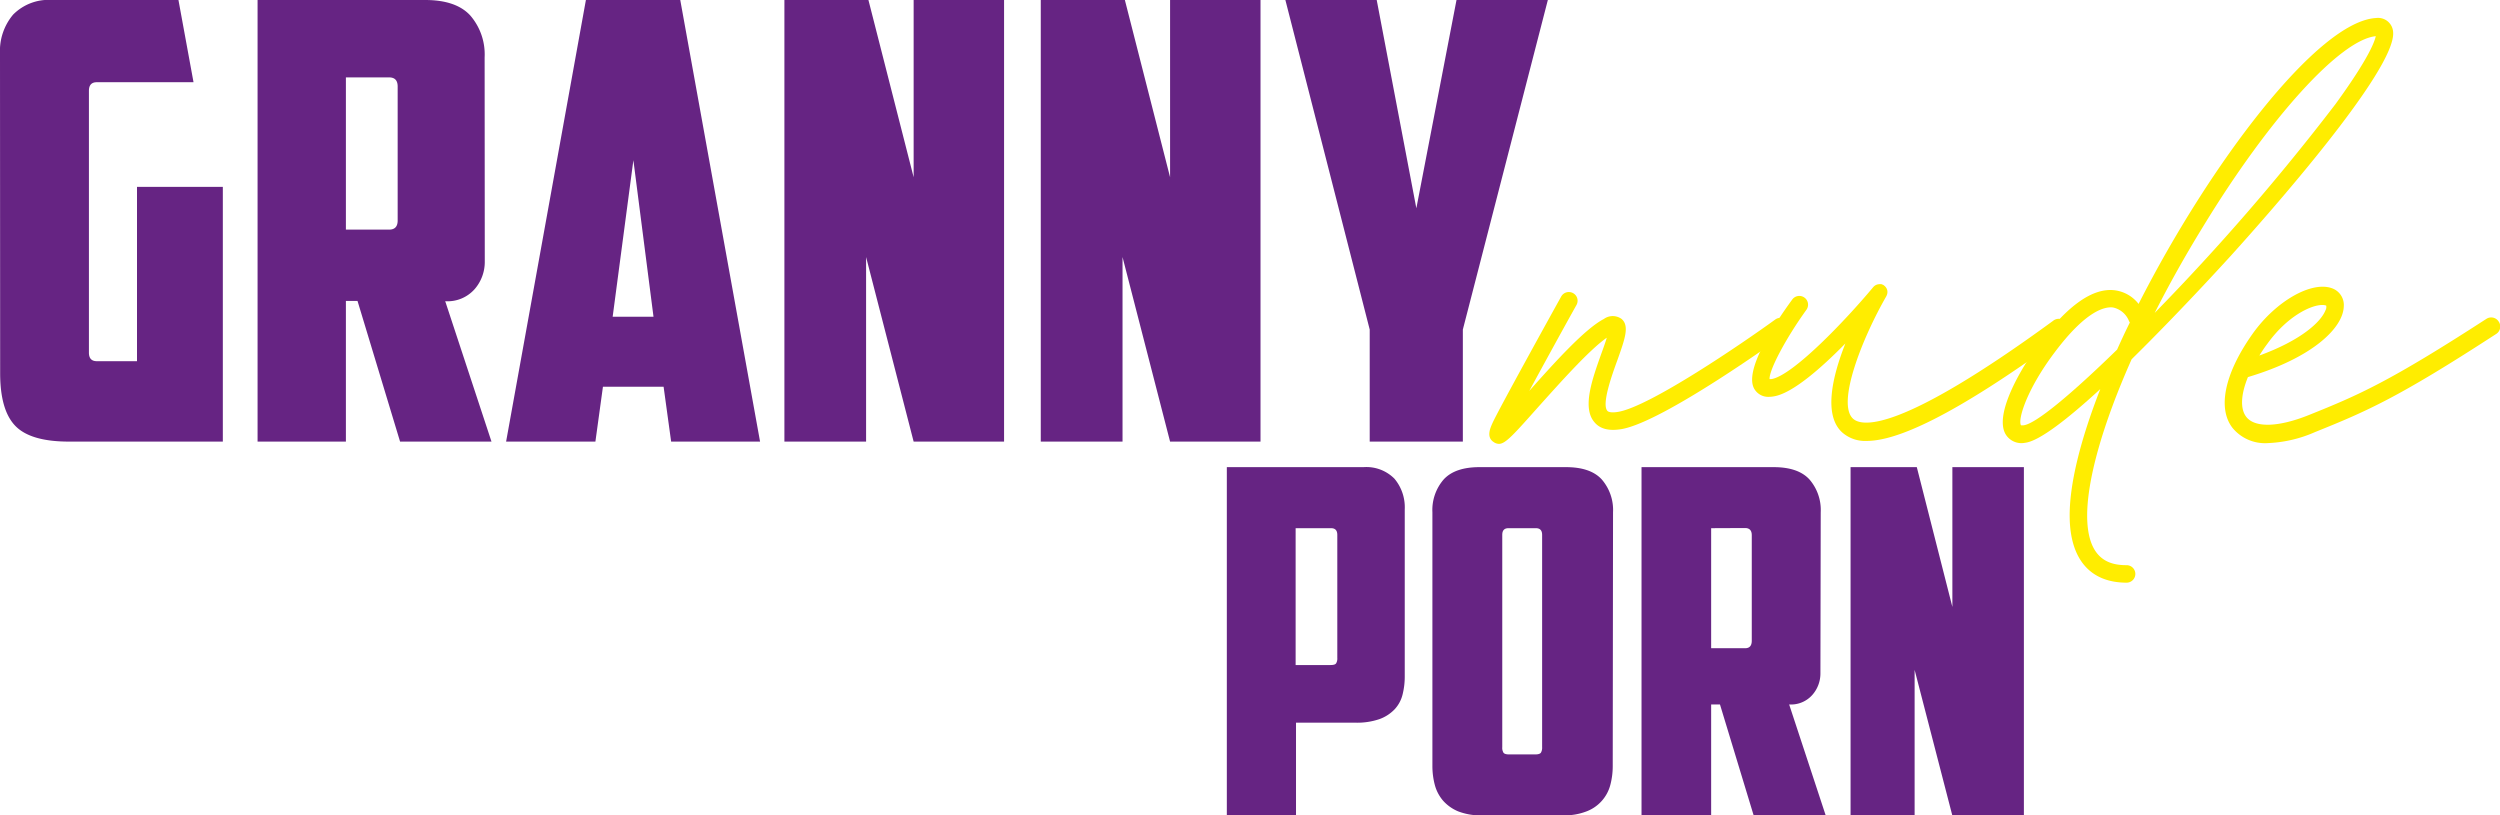 <svg id="Layer_1" data-name="Layer 1" xmlns="http://www.w3.org/2000/svg" viewBox="0 0 331.75 108.2"><path d="M8.43,17.32a7.48,7.48,0,0,1,1.74-5.18,6.63,6.63,0,0,1,5.21-1.94H32.11l2,10.91H21.28q-1.05,0-1.05,1.14V57c0,.75.35,1.13,1.05,1.13h5.33V35H38V68.8H17.56c-3.39,0-5.77-.7-7.11-2.1s-2-3.72-2-7Z" transform="translate(-8.43 -10.2)" style="fill:#662483"/><path d="M72.76,45a5.5,5.5,0,0,1-1.33,3.55,4.79,4.79,0,0,1-3.92,1.62L73.65,68.8H61.52L55.87,50.13H54.33V68.8H42.61V10.2H64.84c2.75,0,4.75.69,6,2.06a7.89,7.89,0,0,1,1.9,5.54ZM54.33,20.47v20.2h5.74c.75,0,1.13-.4,1.13-1.21V21.68c0-.81-.38-1.21-1.13-1.21Z" transform="translate(-8.43 -10.2)" style="fill:#662483"/><path d="M88.44,61.52l-1,7.28H75.59L86.18,10.2H98.7l10.59,58.6H97.49l-1-7.28Zm1.29-9.29h5.42L92.48,31.46Z" transform="translate(-8.43 -10.2)" style="fill:#662483"/><path d="M112.52,10.2h11.15l6,23.52V10.2h12V68.8h-12l-6.31-24.49V68.8H112.52Z" transform="translate(-8.43 -10.2)" style="fill:#662483"/><path d="M146.54,10.2H157.7l6,23.52V10.2h12V68.8h-12l-6.31-24.49V68.8H146.54Z" transform="translate(-8.43 -10.2)" style="fill:#662483"/><path d="M202.55,68.8H190.19V53.93L179,10.2h12.12l5.26,27.64,5.33-27.64h12.12L202.55,53.93Z" transform="translate(-8.43 -10.2)" style="fill:#662483"/><path d="M245.63,52.88a1.16,1.16,0,0,1-.25,1.62c-.66.47-16.17,11.67-21.76,12.64-1.65.28-2.87,0-3.63-.94-1.62-1.92-.27-5.67.91-9,.25-.68.55-1.51.75-2.19-2.35,1.65-6.13,5.9-9,9.09-3.33,3.74-4.43,5-5.31,5a1.23,1.23,0,0,1-.7-.24c-1-.64-.46-1.84-.17-2.49.77-1.74,8.79-16.21,9.13-16.82a1.16,1.16,0,0,1,1.58-.45,1.15,1.15,0,0,1,.45,1.57c-1.68,3-4.28,7.75-6.27,11.41,3.36-3.78,7.39-8.25,9.9-9.55a2,2,0,0,1,2.36,0c1.06.93.44,2.64-.57,5.48-.73,2-2.09,5.8-1.33,6.7.18.22.73.27,1.46.14,4.21-.72,16.44-9.07,20.8-12.23A1.15,1.15,0,0,1,245.63,52.88Z" transform="translate(-8.43 -10.2)" style="fill:#ffed00"/><path d="M282.62,53.09a1.16,1.16,0,0,1-.26,1.62c-15.21,11.13-22.46,14-26.22,14a4.58,4.58,0,0,1-3.23-1.11c-2.53-2.27-1.35-7.39.4-11.82-3.14,3.2-6.92,6.53-9.39,7a4.07,4.07,0,0,1-.74.08,2.13,2.13,0,0,1-1.92-1c-1.48-2.33,2.47-8.46,5-11.91a1.16,1.16,0,1,1,1.88,1.36c-2.76,3.83-4.95,8-4.89,9.19a1.3,1.3,0,0,0,.29,0c2.85-.53,9.77-7.76,13.46-12.19h0a1.22,1.22,0,0,1,.33-.27h0a1.1,1.1,0,0,1,.39-.12h0a1.13,1.13,0,0,1,.41,0h0l.23.1.14.11s0,0,0,0h0a1.22,1.22,0,0,1,.27.33v0a1,1,0,0,1,.12.41v0a1.13,1.13,0,0,1-.05.41v0a2.44,2.44,0,0,1-.1.24c-3.18,5.53-6.64,14.24-4.4,16.25,1.18,1.06,6.14,1.91,26.54-13A1.16,1.16,0,0,1,282.62,53.09Z" transform="translate(-8.43 -10.2)" style="fill:#ffed00"/><path d="M326,14.48c.38,5-16.46,24.05-21.63,29.76-1.16,1.27-7,7.66-13.07,13.63-3.85,8.64-6,16.19-5.9,21.1.13,5.58,3.05,6.23,5.23,6.23a1.16,1.16,0,0,1,0,2.32c-4.74,0-7.42-3-7.55-8.49-.11-4.45,1.45-10.52,4.06-17.2-4.24,3.89-8.1,6.93-10,7.13a2.45,2.45,0,0,1-2.58-1.16c-1.54-2.72,2.19-9,4.63-12.22,3.68-4.91,7-7.22,9.88-6.86a4.79,4.79,0,0,1,3.15,1.81C301.68,31.92,316,13,323.75,12.59A2,2,0,0,1,326,14.48ZM291.06,53a1.36,1.36,0,0,1-.13-.24A2.93,2.93,0,0,0,288.81,51c-1.12-.13-3.61.47-7.72,5.95-3.77,5-4.93,9-4.47,9.69h0a2,2,0,0,0,.32,0c1.63-.17,6.44-4.21,12.43-10.05C289.91,55.39,290.47,54.17,291.06,53Zm32.65-38c-4.71.45-14.14,10.82-23,25.38-2.35,3.83-4.48,7.64-6.35,11.34a303.09,303.09,0,0,0,24-27.72C322.82,17.86,323.59,15.63,323.71,14.92Z" transform="translate(-8.43 -10.2)" style="fill:#ffed00"/><path d="M339.65,54.53c-13,8.45-17.18,10.26-24,13A17.22,17.22,0,0,1,309.37,69,5.58,5.58,0,0,1,304.7,67c-2.06-2.62-1.05-7.31,2.69-12.56,3.06-4.28,7.75-6.95,10.46-6a2.36,2.36,0,0,1,1.6,2.42c-.08,2.81-4.05,6.79-12.72,9.38-.94,2.31-1.05,4.22-.21,5.29,1.15,1.46,4.26,1.37,8.31-.26,6.64-2.66,10.7-4.44,23.55-12.76a1.17,1.17,0,0,1,1.61.34A1.16,1.16,0,0,1,339.65,54.53Zm-31.4,2.85c5.47-2,8.14-4.41,8.77-6a.92.92,0,0,0,.1-.63,1.58,1.58,0,0,0-.52-.08c-1.53,0-4.7,1.52-7.32,5.19C308.91,56.35,308.56,56.87,308.25,57.38Z" transform="translate(-8.43 -10.2)" style="fill:#ffed00"/><path d="M189.36,72.19a5.25,5.25,0,0,1,4.11,1.53,5.9,5.9,0,0,1,1.37,4.08V99.92a9.86,9.86,0,0,1-.29,2.45,4.41,4.41,0,0,1-1.05,1.95,5.24,5.24,0,0,1-2,1.3,9.12,9.12,0,0,1-3.19.48h-7.9v12.3h-9.18V72.19Zm-9,8.1V98.45H185c.38,0,.62-.07.73-.22a1.25,1.25,0,0,0,.16-.73V81.18c0-.6-.28-.89-.83-.89Z" transform="translate(-8.43 -10.2)" style="fill:#662483"/><path d="M222.44,111.84a9.77,9.77,0,0,1-.32,2.52,5.14,5.14,0,0,1-3.13,3.5,8.18,8.18,0,0,1-3.18.54H205.1a8.2,8.2,0,0,1-3.19-.54,5.46,5.46,0,0,1-2-1.43,5.27,5.27,0,0,1-1.08-2.07,9.77,9.77,0,0,1-.32-2.52V78.18a6.18,6.18,0,0,1,1.5-4.36q1.5-1.63,4.75-1.63h11.47q3.26,0,4.75,1.63a6.18,6.18,0,0,1,1.5,4.36ZM208.61,80.29c-.56,0-.83.29-.83.89v28.17a1.23,1.23,0,0,0,.16.73c.1.15.35.23.73.23h3.5c.39,0,.63-.08.74-.23a1.31,1.31,0,0,0,.16-.73V81.18c0-.6-.28-.89-.83-.89Z" transform="translate(-8.43 -10.2)" style="fill:#662483"/><path d="M250,99.6a4.29,4.29,0,0,1-1.06,2.8,3.77,3.77,0,0,1-3.09,1.28l4.85,14.72h-9.56l-4.47-14.72H235.5V118.4h-9.24V72.19h17.53q3.26,0,4.75,1.63a6.18,6.18,0,0,1,1.5,4.36ZM235.5,80.29V96.22H240c.59,0,.89-.32.89-1v-14c0-.63-.3-.95-.89-.95Z" transform="translate(-8.43 -10.2)" style="fill:#662483"/><path d="M254,72.19h8.79l4.72,18.55V72.19H277V118.4h-9.5l-5-19.31V118.4H254Z" transform="translate(-8.43 -10.2)" style="fill:#662483"/></svg>